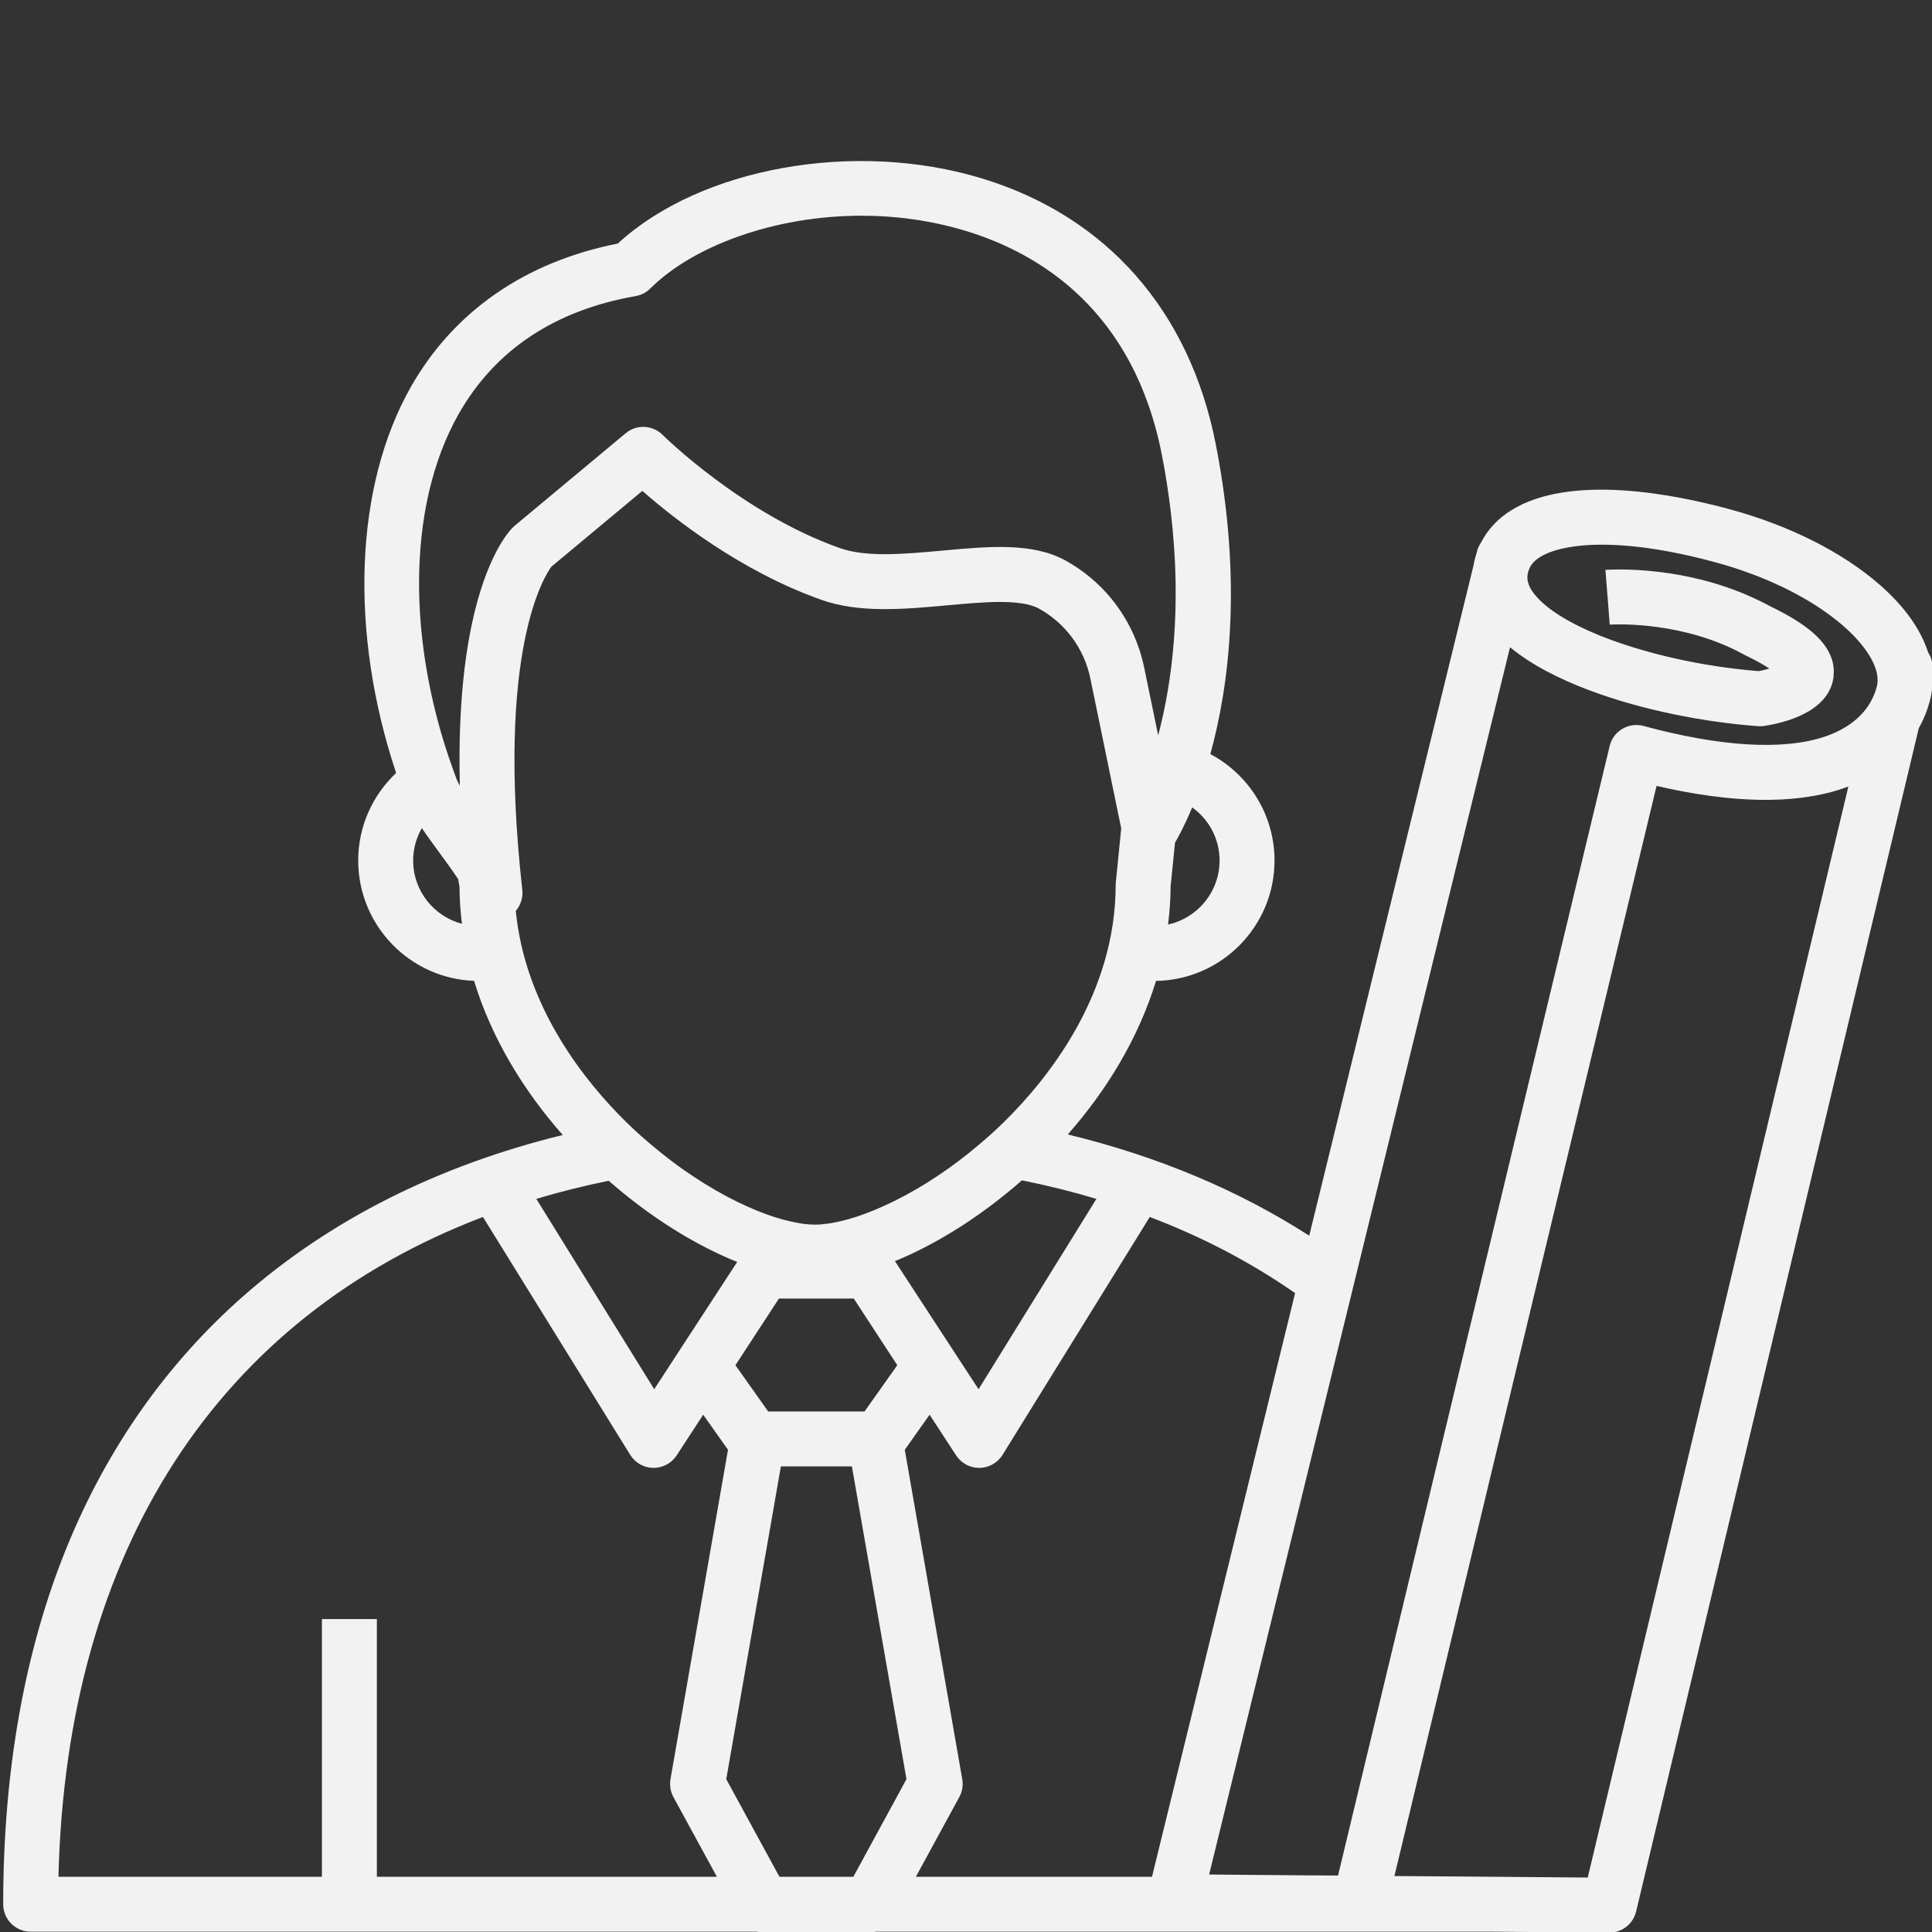 <?xml version="1.0" encoding="UTF-8"?> <svg xmlns="http://www.w3.org/2000/svg" width="32" height="32" viewBox="0 0 32 32" fill="none"><rect x="0" y="0" width="32" height="32" fill="#333333" stroke="none"/> <g clip-path="url(#clip0)"> <path d="M26.812 28.945L26.494 30.276L26.298 31.098L24.735 31.085L23.096 31.073L24.574 24.926L24.738 24.243L24.887 23.625L27.438 13.017C28.691 13.307 29.718 13.325 30.497 13.069C30.537 13.056 30.576 13.041 30.615 13.027L26.812 28.945ZM22.483 21.031L25.011 10.72C25.352 11.003 25.814 11.242 26.334 11.437C27.202 11.762 28.229 11.962 29.119 12.028C29.153 12.03 29.187 12.029 29.22 12.024C29.536 11.976 30.28 11.804 30.367 11.229C30.368 11.22 30.368 11.211 30.369 11.201C30.39 11.009 30.332 10.84 30.223 10.69C30.023 10.414 29.656 10.204 29.313 10.038C29.213 9.983 29.112 9.934 29.011 9.889C28.462 9.641 27.916 9.525 27.481 9.473C26.975 9.412 26.62 9.437 26.591 9.439L26.612 9.708L26.627 9.893L26.65 10.19L26.662 10.346C26.667 10.346 26.925 10.328 27.305 10.368C27.689 10.409 28.199 10.509 28.701 10.747C28.763 10.777 28.825 10.808 28.886 10.842C28.893 10.846 28.901 10.85 28.908 10.853C29.092 10.942 29.219 11.015 29.306 11.073C29.25 11.09 29.189 11.105 29.131 11.116C28.175 11.04 27.224 10.818 26.506 10.53C26.009 10.329 25.624 10.097 25.428 9.857C25.421 9.849 25.414 9.841 25.407 9.832C25.289 9.678 25.291 9.573 25.305 9.5C25.313 9.46 25.327 9.415 25.358 9.367C25.389 9.32 25.436 9.271 25.512 9.224C25.621 9.157 25.778 9.101 25.982 9.065C26.492 8.975 27.298 9.01 28.412 9.313C29.202 9.528 29.906 9.865 30.414 10.27C30.457 10.304 30.498 10.338 30.538 10.373C30.739 10.55 30.891 10.729 30.986 10.897C31.086 11.075 31.122 11.24 31.085 11.376C31.052 11.498 31 11.61 30.93 11.71C30.775 11.931 30.532 12.099 30.212 12.205C29.524 12.431 28.49 12.368 27.222 12.024C27.104 11.992 26.977 12.009 26.871 12.072C26.765 12.134 26.689 12.237 26.661 12.357L24.315 22.111L24.18 22.672L24.046 23.231L23.899 23.84L22.162 31.065L21.711 31.062L20.801 31.055L20.027 31.048L20.801 27.89L21.064 26.817L22.239 22.026L22.364 21.517L22.483 21.031ZM15.889 29.765C15.939 29.674 15.956 29.57 15.938 29.469L14.986 24.013L15.397 23.432L15.837 24.107C15.921 24.235 16.064 24.313 16.218 24.313H16.223C16.379 24.311 16.523 24.23 16.605 24.098L19.044 20.157C19.923 20.491 20.726 20.913 21.451 21.418L19.081 31.085H15.17L15.889 29.765ZM11.957 20.793C12.043 20.832 12.127 20.869 12.21 20.902L11.091 22.618L10.836 23.01L8.883 19.857C9.27 19.741 9.67 19.641 10.082 19.557C10.69 20.091 11.342 20.512 11.957 20.793ZM14.373 23.303L14.319 23.379H12.724L12.67 23.303L12.181 22.612L12.902 21.508H14.141L14.862 22.612L14.373 23.303ZM14.823 20.888C14.907 20.854 14.991 20.817 15.076 20.778C15.684 20.495 16.327 20.077 16.926 19.55C17.351 19.635 17.762 19.738 18.16 19.857L16.208 23.01L15.952 22.618L14.823 20.888ZM12.91 31.085L12.029 29.469L12.934 24.288H14.11L15.014 29.469L14.134 31.085H12.91ZM20.2 14.253C20.2 14.772 19.834 15.206 19.347 15.313C19.373 15.104 19.388 14.892 19.389 14.678L19.462 13.957C19.516 13.866 19.623 13.67 19.746 13.373C20.02 13.569 20.2 13.89 20.2 14.253ZM10.772 4.778C11.462 4.087 12.806 3.573 14.27 3.573C14.839 3.573 15.426 3.651 16.001 3.826C17.222 4.198 18.776 5.143 19.244 7.533C19.309 7.862 19.356 8.177 19.392 8.481C19.581 10.071 19.41 11.315 19.186 12.168C19.185 12.172 19.184 12.176 19.183 12.18L18.951 11.056C18.93 10.954 18.903 10.855 18.871 10.758C18.665 10.134 18.232 9.607 17.652 9.286C17.104 8.982 16.377 9.049 15.607 9.12C14.991 9.176 14.354 9.235 13.911 9.078C12.295 8.508 10.989 7.217 10.976 7.204C10.81 7.038 10.544 7.025 10.363 7.176L8.521 8.711C8.511 8.72 8.501 8.729 8.491 8.739C8.42 8.81 8.054 9.221 7.817 10.328C7.725 10.759 7.652 11.296 7.624 11.96C7.619 12.065 7.616 12.173 7.614 12.284C7.611 12.433 7.61 12.586 7.612 12.747C7.613 12.834 7.614 12.922 7.616 13.013C7.593 12.972 7.575 12.936 7.563 12.906C7.546 12.862 7.53 12.817 7.514 12.772C7.461 12.628 7.413 12.484 7.367 12.34C7.084 11.434 6.942 10.524 6.941 9.67C6.94 8.605 7.159 7.628 7.597 6.857C8.199 5.797 9.186 5.14 10.528 4.904C10.621 4.888 10.706 4.844 10.772 4.778ZM6.843 14.253C6.843 14.058 6.896 13.875 6.987 13.716C7.074 13.845 7.172 13.979 7.273 14.116C7.364 14.241 7.49 14.412 7.589 14.562L7.611 14.692C7.612 14.898 7.626 15.101 7.651 15.301C7.187 15.178 6.843 14.756 6.843 14.253ZM8.543 15.087C8.622 14.995 8.665 14.871 8.651 14.74C8.651 14.74 8.651 14.739 8.651 14.739C8.208 10.757 9.031 9.522 9.134 9.385L10.639 8.131C11.155 8.583 12.269 9.464 13.608 9.936C14.239 10.159 14.977 10.091 15.69 10.026C16.289 9.971 16.908 9.914 17.211 10.082C17.649 10.325 17.959 10.746 18.06 11.239L18.571 13.722L18.482 14.608L18.479 14.654C18.479 16.463 17.368 17.855 16.64 18.573C16.607 18.605 16.576 18.636 16.545 18.665C16.434 18.771 16.321 18.87 16.208 18.965C16.092 19.063 15.976 19.156 15.86 19.243C15.809 19.281 15.758 19.319 15.707 19.355C15.217 19.703 14.733 19.955 14.315 20.108C14.152 20.168 13.999 20.212 13.858 20.241C13.808 20.252 13.758 20.261 13.711 20.267C13.636 20.278 13.565 20.284 13.5 20.284C13.449 20.284 13.394 20.28 13.336 20.274C13.286 20.268 13.234 20.26 13.18 20.249C13.039 20.222 12.885 20.18 12.72 20.122C12.295 19.97 11.801 19.715 11.299 19.359C11.247 19.323 11.196 19.285 11.144 19.246C11.029 19.16 10.914 19.068 10.799 18.971C10.683 18.874 10.568 18.773 10.455 18.665C10.426 18.638 10.397 18.609 10.367 18.58C9.698 17.922 8.7 16.69 8.543 15.087ZM6.242 31.085V26.817H5.332V31.085H0.968C1.101 25.646 3.633 21.82 7.999 20.157L10.439 24.098C10.521 24.23 10.665 24.311 10.82 24.313H10.826C10.979 24.313 11.123 24.235 11.207 24.107L11.647 23.432L12.058 24.013L11.105 29.469C11.088 29.57 11.105 29.674 11.154 29.765L11.874 31.085H6.242ZM32.004 11.124C32.022 11.009 31.995 10.896 31.935 10.804C31.814 10.425 31.545 10.045 31.137 9.688C30.521 9.148 29.638 8.703 28.65 8.435C27.718 8.181 26.007 7.846 25.032 8.451C24.809 8.589 24.641 8.771 24.532 8.984C24.5 9.03 24.476 9.081 24.463 9.135L24.456 9.164C24.439 9.216 24.424 9.269 24.413 9.324C24.41 9.337 24.409 9.35 24.407 9.362L21.685 20.467C20.512 19.712 19.169 19.15 17.686 18.79C18.326 18.063 18.856 17.201 19.147 16.247C20.232 16.23 21.11 15.343 21.11 14.253C21.11 13.49 20.679 12.825 20.047 12.49C20.358 11.364 20.583 9.634 20.137 7.358C19.704 5.148 18.329 3.584 16.266 2.956C14.155 2.312 11.595 2.777 10.233 4.034C8.7 4.337 7.517 5.156 6.806 6.407C5.87 8.055 5.784 10.471 6.561 12.803C6.175 13.167 5.933 13.682 5.933 14.253C5.933 15.328 6.787 16.206 7.852 16.246C8.144 17.204 8.677 18.07 9.321 18.799C7.252 19.306 5.457 20.208 4.018 21.478C2.753 22.595 1.775 23.989 1.109 25.619C0.408 27.338 0.053 29.33 0.053 31.54C0.053 31.791 0.256 31.995 0.508 31.995H12.534C12.57 32.005 12.609 32.01 12.648 32.01H14.396C14.435 32.01 14.473 32.005 14.51 31.995H24.73L26.653 32.01H26.657C26.867 32.01 27.05 31.866 27.099 31.661L31.781 12.062C31.859 11.923 31.92 11.774 31.963 11.615C32.007 11.454 32.02 11.29 32.004 11.124Z" fill="#F2F2F2"></path> </g> <defs> <clipPath id="clip0"> <rect width="32" height="32" fill="white"></rect> </clipPath> </defs> </svg> 